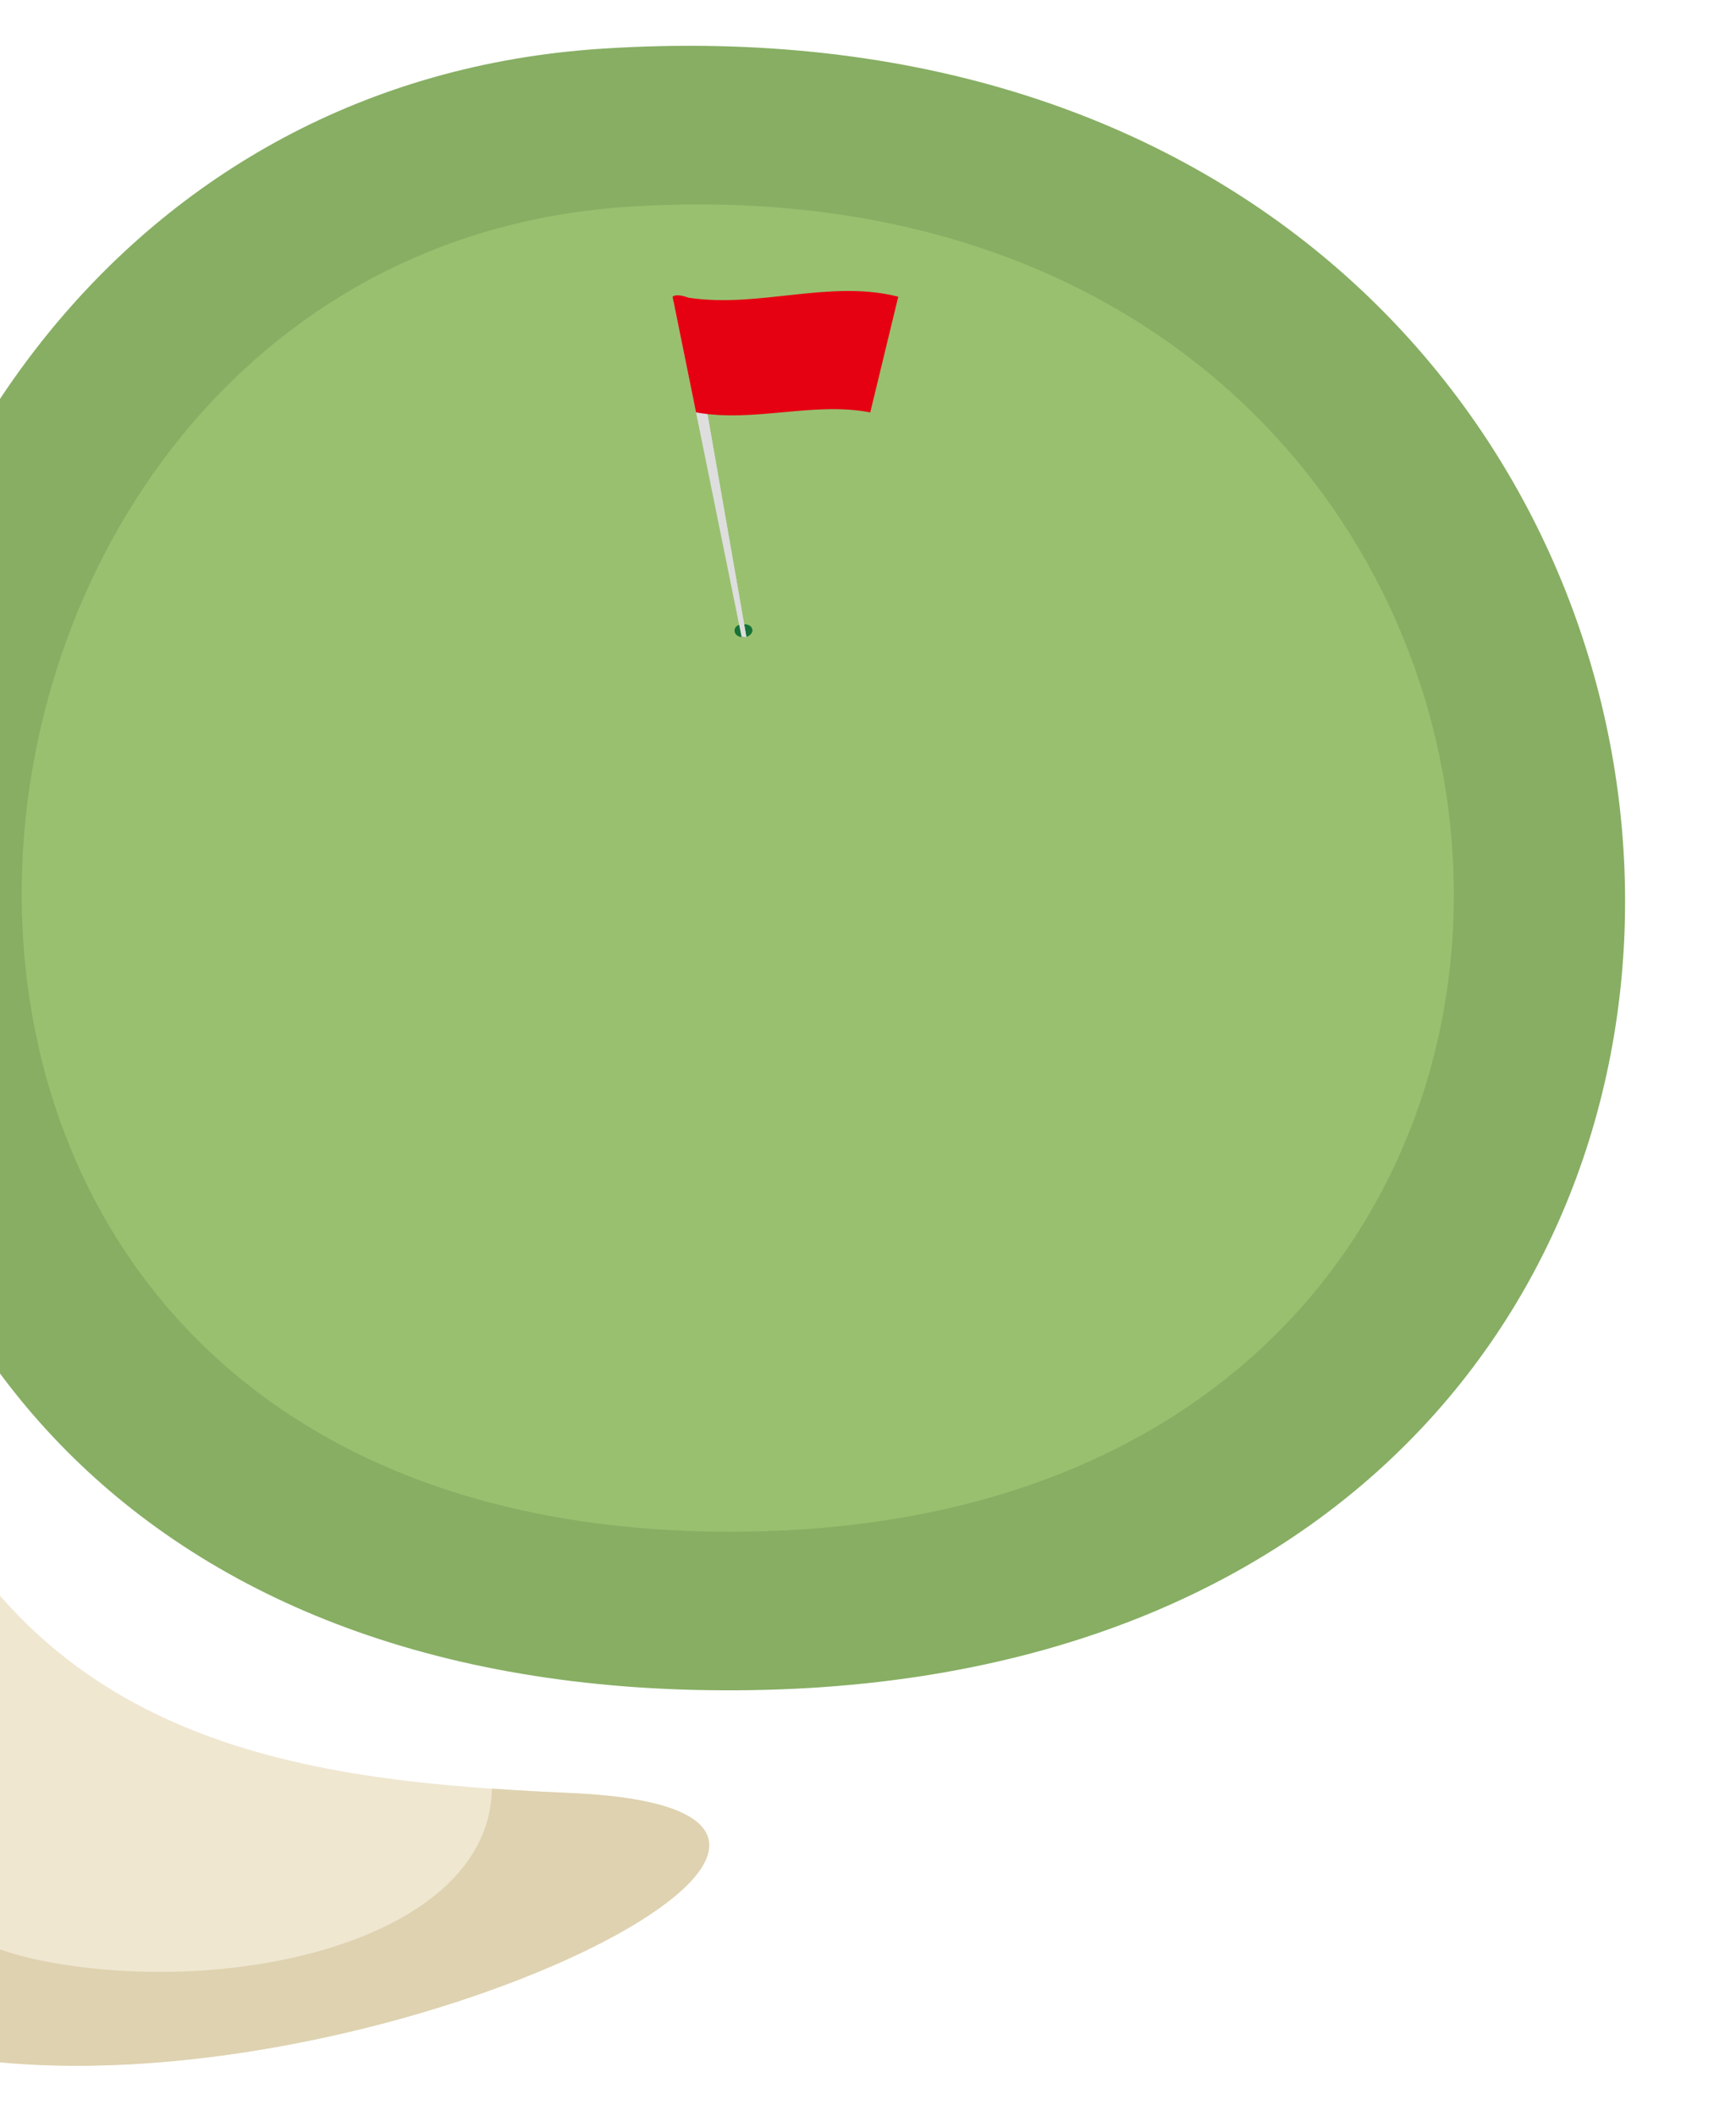 <?xml version="1.0" encoding="UTF-8"?><svg id="a" xmlns="http://www.w3.org/2000/svg" width="471" height="574" xmlns:xlink="http://www.w3.org/1999/xlink" viewBox="0 0 471 574"><defs><clipPath id="b"><rect x="0" y="0" width="470.87" height="573.687" fill="none"/></clipPath></defs><g clip-path="url(#b)"><path d="M163.313,13.208C-95.076,29.924-135.557,464.085,204.067,458.52,543.681,452.955,507.452-9.057,163.313,13.208Z" fill="#87ae63"/><path d="M170.422,56.094c-208.537,13.491-241.206,363.895,32.891,359.403,274.093-4.492,244.858-377.373-32.891-359.403Z" fill="#99c06f"/><path d="M204.144,171.109c0,.709-1.034,1.794-2.367,1.794-1.337,0-2.479-.666-2.482-1.794-.004-1.205.991-1.7,2.336-1.768,1.182-.06,2.514.383,2.514,1.768Z" fill="#177337"/><path d="M182.748,81.865l18.471,90.975c.206.004.425.005.653.005.219,0,.432-.001.634-.005l-15.883-90.975h-3.875Z" fill="#dedede"/><path d="M184.813,81.865l17.093,90.981c.208,0,.41-.002.6-.005l-15.883-90.975h-1.81Z" fill="#dedede"/><path d="M236.111,111.882c-15.476-2.99-31.357,2.828-47.268,0-1.775-8.743-3.868-19.051-6.373-31.39,1.084-.842,3.404-.076,4.302.27,19.216,2.917,38.269-5.01,56.939-.27-2.987,12.339-5.483,22.648-7.6,31.39Z" fill="#e50012"/><path d="M155.151,486.46c-70.808-3.182-145.504-11.336-180.761-95.681-35.257-84.345-75.729-101.69-78.31-23.841-2.581,77.85-3.893,184.181,106.97,192.819,110.863,8.637,259.772-68.458,152.101-73.297Z" fill="#f0e7d1"/><path d="M12.175,532.086c51.903,10.001,120.564-6.217,121.29-46.834,7.24.501,14.482.883,21.686,1.209,107.672,4.839-41.238,81.934-152.101,73.297-86.351-6.728-104.643-72.722-107.292-138.367,29.651,59.954,72.586,102.248,116.416,110.696Z" fill="#ded2b0"/></g></svg>